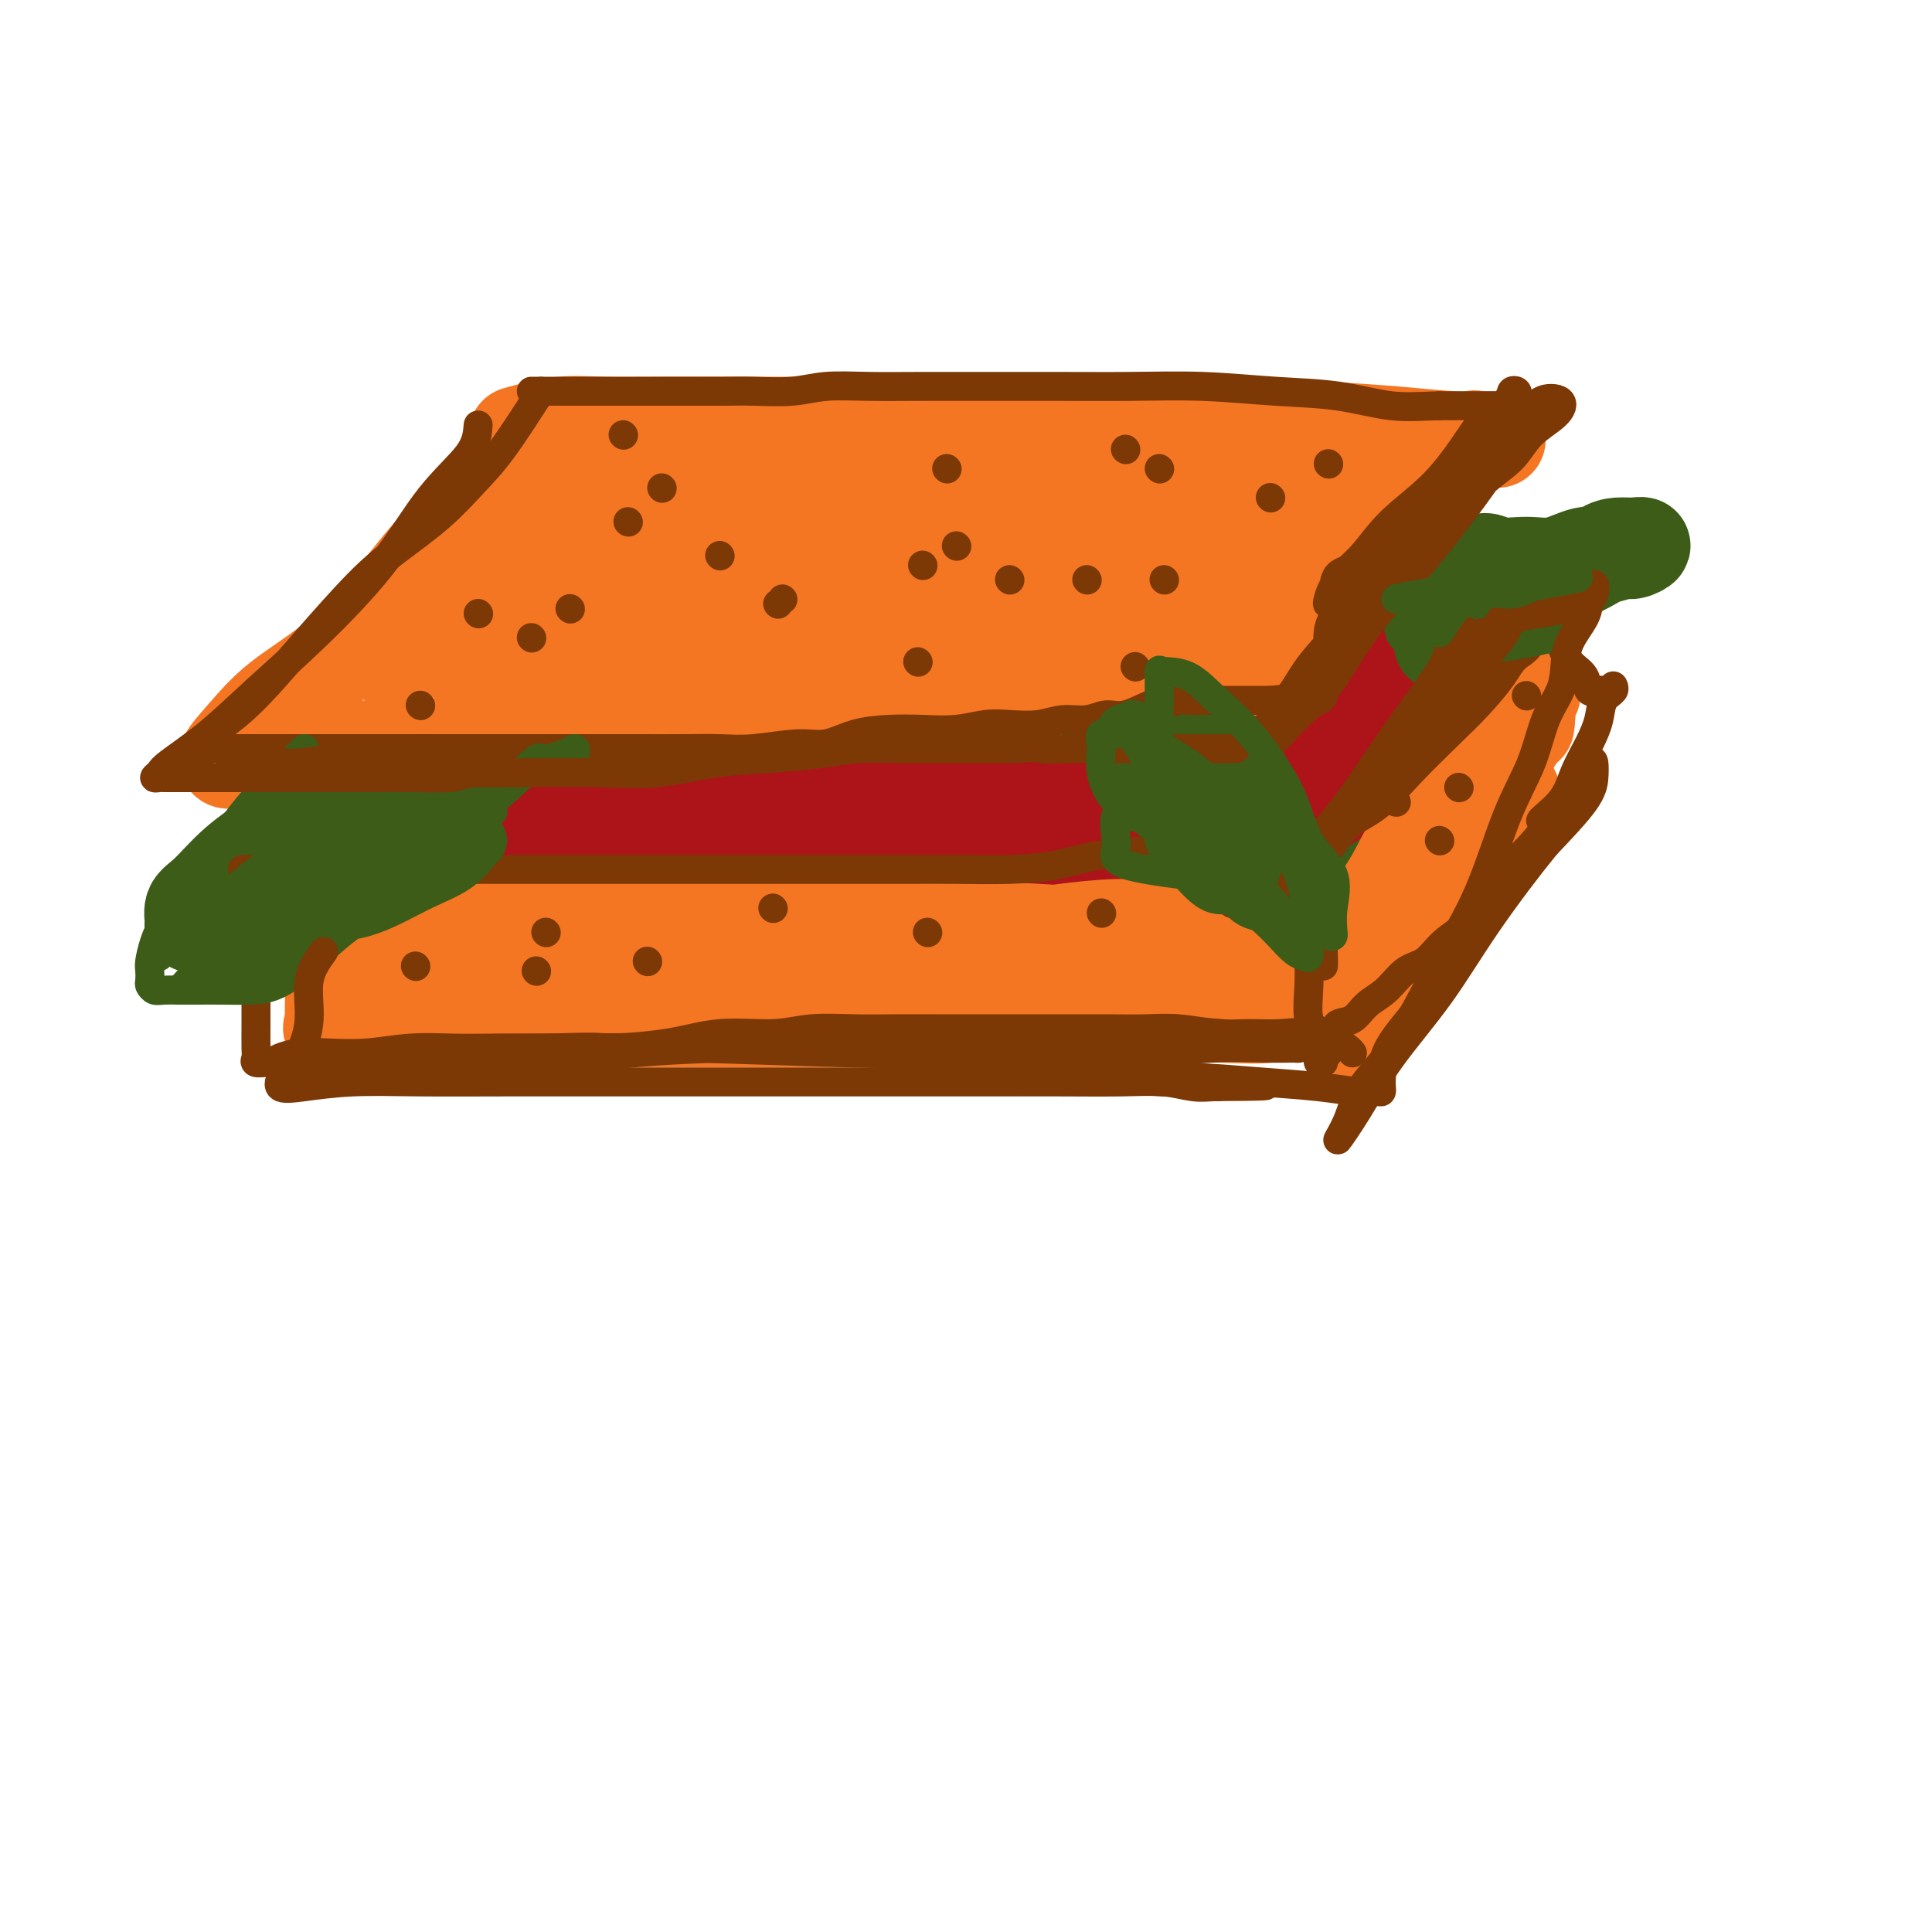 <svg viewBox='0 0 400 400' version='1.1' xmlns='http://www.w3.org/2000/svg' xmlns:xlink='http://www.w3.org/1999/xlink'><g fill='none' stroke='#F47623' stroke-width='20' stroke-linecap='round' stroke-linejoin='round'><path d='M107,101c-3.525,2.424 -7.049,4.849 -10,7c-2.951,2.151 -5.327,4.030 -8,7c-2.673,2.970 -5.643,7.031 -9,11c-3.357,3.969 -7.100,7.845 -11,11c-3.900,3.155 -7.955,5.589 -11,8c-3.045,2.411 -5.078,4.800 -7,7c-1.922,2.200 -3.734,4.211 -4,5c-0.266,0.789 1.013,0.355 2,0c0.987,-0.355 1.683,-0.631 3,-1c1.317,-0.369 3.254,-0.833 5,-1c1.746,-0.167 3.301,-0.039 6,0c2.699,0.039 6.541,-0.013 10,0c3.459,0.013 6.534,0.091 10,0c3.466,-0.091 7.322,-0.350 12,-1c4.678,-0.650 10.180,-1.691 15,-2c4.820,-0.309 8.960,0.113 14,0c5.040,-0.113 10.979,-0.762 16,-1c5.021,-0.238 9.124,-0.064 14,0c4.876,0.064 10.526,0.017 16,0c5.474,-0.017 10.772,-0.005 16,0c5.228,0.005 10.387,0.004 16,0c5.613,-0.004 11.680,-0.011 17,0c5.320,0.011 9.894,0.042 15,0c5.106,-0.042 10.745,-0.155 15,0c4.255,0.155 7.128,0.577 10,1'/><path d='M259,152c19.622,0.156 9.178,0.044 5,0c-4.178,-0.044 -2.089,-0.022 0,0'/><path d='M107,90c3.043,-0.845 6.086,-1.691 9,-2c2.914,-0.309 5.697,-0.083 9,0c3.303,0.083 7.124,0.022 12,0c4.876,-0.022 10.805,-0.006 16,0c5.195,0.006 9.655,0.002 15,0c5.345,-0.002 11.576,-0.001 18,0c6.424,0.001 13.041,0.003 19,0c5.959,-0.003 11.260,-0.012 17,0c5.740,0.012 11.919,0.046 18,0c6.081,-0.046 12.062,-0.170 18,0c5.938,0.170 11.831,0.634 17,1c5.169,0.366 9.614,0.634 14,1c4.386,0.366 8.713,0.831 12,1c3.287,0.169 5.533,0.044 7,0c1.467,-0.044 2.156,-0.005 2,0c-0.156,0.005 -1.158,-0.023 -2,0c-0.842,0.023 -1.523,0.096 -2,0c-0.477,-0.096 -0.750,-0.362 -1,0c-0.250,0.362 -0.478,1.353 -1,2c-0.522,0.647 -1.338,0.951 -3,3c-1.662,2.049 -4.169,5.842 -7,10c-2.831,4.158 -5.986,8.682 -9,13c-3.014,4.318 -5.888,8.432 -9,12c-3.112,3.568 -6.460,6.591 -9,9c-2.540,2.409 -4.270,4.205 -6,6'/><path d='M261,146c-7.893,8.905 -4.125,3.667 -3,2c1.125,-1.667 -0.393,0.238 -1,1c-0.607,0.762 -0.304,0.381 0,0'/><path d='M144,100c-4.485,1.914 -8.970,3.828 -13,7c-4.030,3.172 -7.606,7.603 -11,12c-3.394,4.397 -6.605,8.760 -10,12c-3.395,3.240 -6.973,5.358 -9,7c-2.027,1.642 -2.502,2.809 -2,2c0.502,-0.809 1.981,-3.595 5,-6c3.019,-2.405 7.577,-4.431 12,-7c4.423,-2.569 8.711,-5.681 13,-9c4.289,-3.319 8.579,-6.845 12,-9c3.421,-2.155 5.972,-2.940 8,-4c2.028,-1.060 3.531,-2.396 3,-3c-0.531,-0.604 -3.097,-0.476 -6,0c-2.903,0.476 -6.143,1.300 -10,3c-3.857,1.700 -8.329,4.275 -14,7c-5.671,2.725 -12.540,5.601 -18,9c-5.460,3.399 -9.512,7.322 -13,10c-3.488,2.678 -6.410,4.110 -8,5c-1.590,0.890 -1.846,1.237 -1,1c0.846,-0.237 2.793,-1.060 5,-3c2.207,-1.940 4.674,-4.998 8,-8c3.326,-3.002 7.510,-5.949 12,-9c4.490,-3.051 9.286,-6.206 13,-8c3.714,-1.794 6.347,-2.227 8,-3c1.653,-0.773 2.327,-1.887 3,-3'/><path d='M131,103c7.214,-5.210 1.248,-1.737 -2,0c-3.248,1.737 -3.779,1.736 -5,2c-1.221,0.264 -3.132,0.792 -5,2c-1.868,1.208 -3.693,3.094 -5,4c-1.307,0.906 -2.096,0.831 -3,1c-0.904,0.169 -1.924,0.581 -1,1c0.924,0.419 3.790,0.844 7,0c3.210,-0.844 6.764,-2.958 11,-4c4.236,-1.042 9.154,-1.010 14,-2c4.846,-0.990 9.620,-3.000 14,-4c4.380,-1.000 8.366,-0.991 11,-1c2.634,-0.009 3.914,-0.036 5,0c1.086,0.036 1.976,0.134 1,0c-0.976,-0.134 -3.818,-0.502 -6,0c-2.182,0.502 -3.706,1.874 -7,3c-3.294,1.126 -8.360,2.006 -14,4c-5.640,1.994 -11.853,5.102 -17,8c-5.147,2.898 -9.227,5.587 -13,8c-3.773,2.413 -7.239,4.551 -9,6c-1.761,1.449 -1.819,2.210 -2,3c-0.181,0.790 -0.486,1.609 0,2c0.486,0.391 1.763,0.353 5,0c3.237,-0.353 8.434,-1.023 14,-3c5.566,-1.977 11.502,-5.262 18,-8c6.498,-2.738 13.557,-4.929 20,-7c6.443,-2.071 12.269,-4.020 18,-6c5.731,-1.980 11.365,-3.990 17,-6'/><path d='M197,106c12.853,-5.077 8.485,-4.271 8,-4c-0.485,0.271 2.912,0.006 2,0c-0.912,-0.006 -6.132,0.246 -10,0c-3.868,-0.246 -6.384,-0.990 -11,0c-4.616,0.990 -11.334,3.715 -19,7c-7.666,3.285 -16.281,7.129 -23,10c-6.719,2.871 -11.541,4.769 -16,7c-4.459,2.231 -8.554,4.793 -10,6c-1.446,1.207 -0.242,1.057 0,1c0.242,-0.057 -0.477,-0.023 1,0c1.477,0.023 5.150,0.033 10,0c4.850,-0.033 10.876,-0.110 18,-2c7.124,-1.890 15.344,-5.592 24,-8c8.656,-2.408 17.748,-3.521 26,-5c8.252,-1.479 15.666,-3.325 23,-5c7.334,-1.675 14.589,-3.179 19,-4c4.411,-0.821 5.980,-0.960 7,-1c1.020,-0.040 1.492,0.017 1,0c-0.492,-0.017 -1.949,-0.108 -4,0c-2.051,0.108 -4.696,0.416 -9,0c-4.304,-0.416 -10.268,-1.555 -19,0c-8.732,1.555 -20.232,5.804 -30,9c-9.768,3.196 -17.804,5.339 -25,7c-7.196,1.661 -13.552,2.841 -18,4c-4.448,1.159 -6.989,2.297 -8,3c-1.011,0.703 -0.492,0.970 0,1c0.492,0.030 0.957,-0.178 4,0c3.043,0.178 8.666,0.740 16,0c7.334,-0.740 16.381,-2.783 26,-5c9.619,-2.217 19.809,-4.609 30,-7'/><path d='M210,120c14.047,-2.900 21.166,-4.150 29,-5c7.834,-0.850 16.385,-1.300 23,-2c6.615,-0.700 11.294,-1.651 14,-2c2.706,-0.349 3.439,-0.094 3,0c-0.439,0.094 -2.052,0.029 -4,0c-1.948,-0.029 -4.232,-0.023 -8,0c-3.768,0.023 -9.019,0.061 -14,0c-4.981,-0.061 -9.692,-0.223 -16,0c-6.308,0.223 -14.214,0.829 -21,3c-6.786,2.171 -12.453,5.906 -17,9c-4.547,3.094 -7.974,5.548 -10,8c-2.026,2.452 -2.650,4.902 -3,6c-0.350,1.098 -0.427,0.845 0,1c0.427,0.155 1.359,0.718 4,1c2.641,0.282 6.990,0.281 12,0c5.010,-0.281 10.679,-0.843 17,-3c6.321,-2.157 13.292,-5.910 20,-9c6.708,-3.090 13.152,-5.518 19,-8c5.848,-2.482 11.100,-5.020 15,-7c3.900,-1.980 6.448,-3.403 8,-5c1.552,-1.597 2.108,-3.367 2,-4c-0.108,-0.633 -0.879,-0.128 -3,0c-2.121,0.128 -5.592,-0.120 -9,0c-3.408,0.120 -6.753,0.607 -12,2c-5.247,1.393 -12.395,3.691 -19,7c-6.605,3.309 -12.667,7.629 -17,11c-4.333,3.371 -6.936,5.792 -9,8c-2.064,2.208 -3.590,4.202 -3,5c0.590,0.798 3.295,0.399 6,0'/><path d='M217,136c3.000,-0.348 7.502,-1.218 12,-3c4.498,-1.782 8.994,-4.477 14,-7c5.006,-2.523 10.523,-4.876 15,-7c4.477,-2.124 7.916,-4.019 11,-6c3.084,-1.981 5.814,-4.047 7,-5c1.186,-0.953 0.827,-0.791 1,-1c0.173,-0.209 0.878,-0.788 0,-1c-0.878,-0.212 -3.340,-0.057 -6,0c-2.660,0.057 -5.518,0.015 -9,0c-3.482,-0.015 -7.589,-0.004 -13,0c-5.411,0.004 -12.128,0.000 -20,0c-7.872,-0.000 -16.899,0.003 -25,1c-8.101,0.997 -15.276,2.989 -22,4c-6.724,1.011 -12.998,1.041 -17,2c-4.002,0.959 -5.731,2.847 -7,4c-1.269,1.153 -2.077,1.572 -2,2c0.077,0.428 1.038,0.864 2,1c0.962,0.136 1.924,-0.030 4,0c2.076,0.030 5.267,0.256 9,1c3.733,0.744 8.007,2.007 13,3c4.993,0.993 10.705,1.717 17,3c6.295,1.283 13.175,3.126 20,4c6.825,0.874 13.597,0.780 20,1c6.403,0.220 12.439,0.752 17,1c4.561,0.248 7.649,0.210 9,0c1.351,-0.210 0.966,-0.592 1,-1c0.034,-0.408 0.487,-0.841 0,-1c-0.487,-0.159 -1.914,-0.043 -3,0c-1.086,0.043 -1.831,0.011 -4,0c-2.169,-0.011 -5.763,-0.003 -10,0c-4.237,0.003 -9.119,0.002 -14,0'/><path d='M237,131c-9.216,-0.289 -17.257,-0.012 -26,0c-8.743,0.012 -18.187,-0.242 -27,0c-8.813,0.242 -16.995,0.979 -24,2c-7.005,1.021 -12.832,2.326 -16,3c-3.168,0.674 -3.677,0.716 -4,1c-0.323,0.284 -0.461,0.811 0,1c0.461,0.189 1.520,0.040 4,0c2.480,-0.040 6.381,0.028 10,0c3.619,-0.028 6.956,-0.151 12,-1c5.044,-0.849 11.795,-2.424 18,-3c6.205,-0.576 11.863,-0.154 18,0c6.137,0.154 12.751,0.041 19,0c6.249,-0.041 12.133,-0.011 18,0c5.867,0.011 11.719,0.003 16,0c4.281,-0.003 6.992,-0.001 9,0c2.008,0.001 3.311,0.000 3,0c-0.311,-0.000 -2.238,-0.000 -4,0c-1.762,0.000 -3.361,0.000 -4,0c-0.639,-0.000 -0.320,-0.000 0,0'/></g>
<g fill='none' stroke='#3D5C18' stroke-width='20' stroke-linecap='round' stroke-linejoin='round'><path d='M97,167c-4.400,0.000 -8.800,0.000 -12,0c-3.200,0.000 -5.200,0.000 -6,0c-0.800,0.000 -0.400,0.000 0,0'/><path d='M226,160c4.854,-1.262 9.709,-2.523 13,-3c3.291,-0.477 5.020,-0.169 8,0c2.980,0.169 7.211,0.200 11,1c3.789,0.800 7.135,2.369 11,4c3.865,1.631 8.247,3.323 10,4c1.753,0.677 0.876,0.338 0,0'/><path d='M83,169c-3.510,-0.308 -7.019,-0.616 -10,-1c-2.981,-0.384 -5.433,-0.844 -8,0c-2.567,0.844 -5.247,2.994 -8,5c-2.753,2.006 -5.577,3.870 -8,6c-2.423,2.130 -4.444,4.527 -6,6c-1.556,1.473 -2.647,2.021 -3,3c-0.353,0.979 0.031,2.390 0,3c-0.031,0.610 -0.477,0.418 1,0c1.477,-0.418 4.877,-1.063 8,-2c3.123,-0.937 5.969,-2.168 10,-4c4.031,-1.832 9.247,-4.267 14,-6c4.753,-1.733 9.044,-2.766 13,-4c3.956,-1.234 7.578,-2.670 11,-4c3.422,-1.330 6.644,-2.553 9,-3c2.356,-0.447 3.847,-0.116 5,0c1.153,0.116 1.968,0.018 1,0c-0.968,-0.018 -3.718,0.043 -6,0c-2.282,-0.043 -4.097,-0.190 -7,0c-2.903,0.190 -6.894,0.717 -11,1c-4.106,0.283 -8.327,0.323 -12,1c-3.673,0.677 -6.796,1.990 -9,3c-2.204,1.010 -3.487,1.717 -4,2c-0.513,0.283 -0.257,0.141 0,0'/><path d='M217,163c4.224,3.466 8.447,6.933 11,8c2.553,1.067 3.434,-0.264 5,0c1.566,0.264 3.817,2.123 6,3c2.183,0.877 4.299,0.771 7,1c2.701,0.229 5.988,0.794 9,1c3.012,0.206 5.750,0.052 8,0c2.250,-0.052 4.013,-0.003 6,0c1.987,0.003 4.197,-0.039 6,0c1.803,0.039 3.200,0.158 4,0c0.800,-0.158 1.005,-0.592 1,-1c-0.005,-0.408 -0.219,-0.788 0,-1c0.219,-0.212 0.871,-0.256 0,-1c-0.871,-0.744 -3.267,-2.188 -6,-3c-2.733,-0.812 -5.804,-0.992 -9,-2c-3.196,-1.008 -6.516,-2.844 -10,-4c-3.484,-1.156 -7.132,-1.631 -10,-2c-2.868,-0.369 -4.955,-0.631 -6,-1c-1.045,-0.369 -1.048,-0.843 -1,-1c0.048,-0.157 0.148,0.005 2,0c1.852,-0.005 5.455,-0.177 9,0c3.545,0.177 7.031,0.701 12,3c4.969,2.299 11.420,6.371 14,8c2.580,1.629 1.290,0.814 0,0'/></g>
<g fill='none' stroke='#AD1419' stroke-width='20' stroke-linecap='round' stroke-linejoin='round'><path d='M138,164c0.617,-0.392 1.235,-0.785 3,-1c1.765,-0.215 4.678,-0.253 9,0c4.322,0.253 10.052,0.797 15,1c4.948,0.203 9.115,0.065 14,0c4.885,-0.065 10.489,-0.056 15,0c4.511,0.056 7.929,0.159 11,0c3.071,-0.159 5.795,-0.579 8,-1c2.205,-0.421 3.889,-0.844 4,-1c0.111,-0.156 -1.353,-0.045 -3,0c-1.647,0.045 -3.478,0.024 -6,0c-2.522,-0.024 -5.734,-0.053 -10,0c-4.266,0.053 -9.584,0.186 -15,1c-5.416,0.814 -10.929,2.309 -17,3c-6.071,0.691 -12.698,0.576 -18,1c-5.302,0.424 -9.277,1.385 -14,2c-4.723,0.615 -10.194,0.883 -14,1c-3.806,0.117 -5.946,0.084 -8,0c-2.054,-0.084 -4.022,-0.219 -5,0c-0.978,0.219 -0.967,0.791 -1,1c-0.033,0.209 -0.112,0.056 1,0c1.112,-0.056 3.415,-0.015 6,0c2.585,0.015 5.453,0.004 9,0c3.547,-0.004 7.774,-0.002 12,0'/><path d='M134,171c6.389,0.155 8.861,0.041 13,0c4.139,-0.041 9.947,-0.011 15,0c5.053,0.011 9.353,0.003 14,0c4.647,-0.003 9.640,-0.001 14,0c4.360,0.001 8.086,0.000 12,0c3.914,-0.000 8.017,-0.000 11,0c2.983,0.000 4.848,-0.000 6,0c1.152,0.000 1.591,0.001 1,0c-0.591,-0.001 -2.214,-0.002 -4,0c-1.786,0.002 -3.737,0.008 -6,0c-2.263,-0.008 -4.837,-0.028 -9,0c-4.163,0.028 -9.913,0.106 -16,0c-6.087,-0.106 -12.509,-0.396 -19,0c-6.491,0.396 -13.050,1.476 -19,2c-5.950,0.524 -11.290,0.490 -16,1c-4.710,0.510 -8.789,1.562 -11,2c-2.211,0.438 -2.554,0.262 -3,1c-0.446,0.738 -0.996,2.390 0,3c0.996,0.610 3.539,0.177 6,0c2.461,-0.177 4.840,-0.100 9,0c4.160,0.100 10.100,0.223 16,0c5.900,-0.223 11.761,-0.792 18,-1c6.239,-0.208 12.857,-0.056 19,0c6.143,0.056 11.812,0.015 17,0c5.188,-0.015 9.897,-0.004 14,0c4.103,0.004 7.601,0.001 10,0c2.399,-0.001 3.700,-0.001 5,0'/><path d='M231,179c17.821,-0.157 5.374,-0.050 1,0c-4.374,0.050 -0.675,0.043 -1,0c-0.325,-0.043 -4.673,-0.120 -9,0c-4.327,0.120 -8.632,0.439 -13,0c-4.368,-0.439 -8.799,-1.634 -15,-2c-6.201,-0.366 -14.172,0.098 -22,0c-7.828,-0.098 -15.512,-0.756 -23,-1c-7.488,-0.244 -14.779,-0.072 -21,0c-6.221,0.072 -11.370,0.043 -16,0c-4.630,-0.043 -8.740,-0.101 -11,0c-2.260,0.101 -2.671,0.361 -3,1c-0.329,0.639 -0.577,1.658 0,2c0.577,0.342 1.978,0.007 4,0c2.022,-0.007 4.664,0.313 8,0c3.336,-0.313 7.364,-1.261 12,-2c4.636,-0.739 9.880,-1.270 16,-2c6.120,-0.730 13.118,-1.660 20,-2c6.882,-0.340 13.649,-0.091 20,0c6.351,0.091 12.287,0.025 20,0c7.713,-0.025 17.204,-0.007 21,0c3.796,0.007 1.898,0.004 0,0'/></g>
<g fill='none' stroke='#F47623' stroke-width='20' stroke-linecap='round' stroke-linejoin='round'><path d='M69,188c0.001,2.392 0.001,4.783 0,7c-0.001,2.217 -0.004,4.259 0,6c0.004,1.741 0.015,3.179 0,5c-0.015,1.821 -0.058,4.023 0,5c0.058,0.977 0.216,0.730 0,1c-0.216,0.270 -0.805,1.059 0,1c0.805,-0.059 3.003,-0.964 5,-2c1.997,-1.036 3.794,-2.203 6,-3c2.206,-0.797 4.823,-1.223 8,-2c3.177,-0.777 6.915,-1.905 10,-3c3.085,-1.095 5.518,-2.157 9,-3c3.482,-0.843 8.013,-1.466 12,-2c3.987,-0.534 7.430,-0.980 11,-1c3.570,-0.020 7.267,0.387 11,0c3.733,-0.387 7.503,-1.568 11,-2c3.497,-0.432 6.721,-0.116 10,0c3.279,0.116 6.614,0.031 10,0c3.386,-0.031 6.825,-0.009 10,0c3.175,0.009 6.088,0.004 9,0'/><path d='M191,195c12.902,-0.702 9.156,-0.958 10,-1c0.844,-0.042 6.278,0.128 10,0c3.722,-0.128 5.731,-0.556 9,-1c3.269,-0.444 7.798,-0.903 11,-1c3.202,-0.097 5.077,0.169 8,0c2.923,-0.169 6.894,-0.774 10,-1c3.106,-0.226 5.346,-0.072 8,0c2.654,0.072 5.721,0.061 8,0c2.279,-0.061 3.771,-0.174 5,0c1.229,0.174 2.195,0.635 3,1c0.805,0.365 1.448,0.633 1,1c-0.448,0.367 -1.986,0.831 -3,1c-1.014,0.169 -1.504,0.042 -3,0c-1.496,-0.042 -3.999,-0.001 -7,0c-3.001,0.001 -6.499,-0.040 -11,0c-4.501,0.040 -10.004,0.161 -16,0c-5.996,-0.161 -12.486,-0.603 -19,-1c-6.514,-0.397 -13.051,-0.747 -20,-1c-6.949,-0.253 -14.311,-0.407 -22,-1c-7.689,-0.593 -15.705,-1.623 -23,-2c-7.295,-0.377 -13.868,-0.101 -21,0c-7.132,0.101 -14.822,0.025 -21,0c-6.178,-0.025 -10.843,0.000 -15,0c-4.157,-0.000 -7.808,-0.025 -10,0c-2.192,0.025 -2.927,0.101 -4,0c-1.073,-0.101 -2.483,-0.377 -3,0c-0.517,0.377 -0.139,1.409 0,2c0.139,0.591 0.040,0.740 0,1c-0.040,0.260 -0.020,0.630 0,1'/><path d='M76,193c0.830,0.564 2.903,-0.025 4,0c1.097,0.025 1.216,0.665 3,1c1.784,0.335 5.232,0.367 9,1c3.768,0.633 7.857,1.868 13,3c5.143,1.132 11.339,2.160 18,3c6.661,0.840 13.787,1.493 21,2c7.213,0.507 14.513,0.868 22,1c7.487,0.132 15.160,0.035 22,0c6.840,-0.035 12.848,-0.009 19,0c6.152,0.009 12.447,0.003 18,0c5.553,-0.003 10.365,-0.001 15,0c4.635,0.001 9.092,0.000 13,0c3.908,-0.000 7.266,-0.000 10,0c2.734,0.000 4.844,-0.000 7,0c2.156,0.000 4.359,0.000 4,0c-0.359,-0.000 -3.279,-0.002 -6,0c-2.721,0.002 -5.244,0.007 -10,0c-4.756,-0.007 -11.744,-0.026 -20,0c-8.256,0.026 -17.781,0.096 -27,0c-9.219,-0.096 -18.131,-0.358 -27,-1c-8.869,-0.642 -17.693,-1.665 -26,-2c-8.307,-0.335 -16.096,0.018 -24,0c-7.904,-0.018 -15.922,-0.408 -22,0c-6.078,0.408 -10.217,1.615 -14,3c-3.783,1.385 -7.211,2.950 -9,4c-1.789,1.050 -1.940,1.586 -2,2c-0.060,0.414 -0.030,0.707 0,1'/><path d='M87,211c-3.868,1.547 -1.037,0.415 1,0c2.037,-0.415 3.280,-0.111 5,0c1.720,0.111 3.916,0.030 7,0c3.084,-0.030 7.057,-0.008 12,0c4.943,0.008 10.855,0.003 17,0c6.145,-0.003 12.524,-0.005 19,0c6.476,0.005 13.049,0.015 20,0c6.951,-0.015 14.280,-0.057 21,0c6.720,0.057 12.831,0.213 19,0c6.169,-0.213 12.397,-0.796 18,-1c5.603,-0.204 10.583,-0.029 15,0c4.417,0.029 8.272,-0.086 12,0c3.728,0.086 7.328,0.374 10,0c2.672,-0.374 4.415,-1.410 6,-2c1.585,-0.590 3.013,-0.733 4,-1c0.987,-0.267 1.533,-0.659 2,-1c0.467,-0.341 0.857,-0.630 1,-1c0.143,-0.370 0.041,-0.820 0,-1c-0.041,-0.180 -0.020,-0.090 0,0'/></g>
<g fill='none' stroke='#AD1419' stroke-width='20' stroke-linecap='round' stroke-linejoin='round'><path d='M289,128c-0.414,3.294 -0.828,6.587 -2,9c-1.172,2.413 -3.102,3.944 -5,6c-1.898,2.056 -3.765,4.636 -5,6c-1.235,1.364 -1.839,1.510 -2,2c-0.161,0.490 0.122,1.323 0,1c-0.122,-0.323 -0.649,-1.801 0,-3c0.649,-1.199 2.473,-2.120 4,-3c1.527,-0.880 2.756,-1.720 4,-3c1.244,-1.280 2.502,-3.000 4,-4c1.498,-1.000 3.236,-1.280 4,-2c0.764,-0.720 0.554,-1.881 2,-4c1.446,-2.119 4.547,-5.195 6,-7c1.453,-1.805 1.259,-2.339 2,-3c0.741,-0.661 2.417,-1.450 3,-2c0.583,-0.550 0.072,-0.861 0,-1c-0.072,-0.139 0.296,-0.106 0,1c-0.296,1.106 -1.255,3.286 -2,5c-0.745,1.714 -1.278,2.961 -3,5c-1.722,2.039 -4.635,4.868 -7,8c-2.365,3.132 -4.183,6.566 -6,10'/><path d='M286,149c-3.916,5.842 -4.705,6.446 -6,8c-1.295,1.554 -3.097,4.058 -4,6c-0.903,1.942 -0.906,3.322 -1,3c-0.094,-0.322 -0.278,-2.347 0,-4c0.278,-1.653 1.019,-2.935 2,-5c0.981,-2.065 2.201,-4.915 4,-7c1.799,-2.085 4.177,-3.407 6,-5c1.823,-1.593 3.091,-3.456 5,-5c1.909,-1.544 4.459,-2.767 6,-4c1.541,-1.233 2.073,-2.475 3,-4c0.927,-1.525 2.250,-3.334 3,-4c0.750,-0.666 0.929,-0.190 1,0c0.071,0.190 0.036,0.095 0,0'/></g>
<g fill='none' stroke='#F47623' stroke-width='20' stroke-linecap='round' stroke-linejoin='round'><path d='M313,164c-2.452,0.671 -4.903,1.342 -8,4c-3.097,2.658 -6.839,7.302 -10,11c-3.161,3.698 -5.740,6.449 -8,9c-2.260,2.551 -4.199,4.902 -6,7c-1.801,2.098 -3.462,3.945 -4,5c-0.538,1.055 0.048,1.320 0,1c-0.048,-0.320 -0.731,-1.225 0,-3c0.731,-1.775 2.874,-4.419 5,-7c2.126,-2.581 4.234,-5.098 6,-8c1.766,-2.902 3.192,-6.188 5,-9c1.808,-2.812 4.000,-5.149 6,-8c2.000,-2.851 3.808,-6.215 5,-9c1.192,-2.785 1.770,-4.990 3,-7c1.230,-2.010 3.114,-3.824 4,-5c0.886,-1.176 0.774,-1.712 1,-2c0.226,-0.288 0.789,-0.326 1,0c0.211,0.326 0.070,1.015 0,2c-0.070,0.985 -0.070,2.264 -1,4c-0.930,1.736 -2.789,3.929 -4,7c-1.211,3.071 -1.775,7.020 -3,11c-1.225,3.980 -3.113,7.990 -5,12'/><path d='M300,179c-3.249,7.239 -4.872,7.337 -6,9c-1.128,1.663 -1.763,4.891 -3,7c-1.237,2.109 -3.077,3.099 -4,4c-0.923,0.901 -0.929,1.713 -1,1c-0.071,-0.713 -0.207,-2.951 0,-5c0.207,-2.049 0.757,-3.909 2,-6c1.243,-2.091 3.180,-4.412 5,-7c1.820,-2.588 3.524,-5.443 5,-8c1.476,-2.557 2.725,-4.817 4,-7c1.275,-2.183 2.576,-4.291 4,-7c1.424,-2.709 2.971,-6.021 4,-8c1.029,-1.979 1.541,-2.625 2,-4c0.459,-1.375 0.866,-3.477 1,-4c0.134,-0.523 -0.005,0.534 0,1c0.005,0.466 0.153,0.341 0,1c-0.153,0.659 -0.607,2.101 -1,3c-0.393,0.899 -0.724,1.255 -1,2c-0.276,0.745 -0.495,1.878 -1,4c-0.505,2.122 -1.295,5.234 -3,9c-1.705,3.766 -4.324,8.186 -7,13c-2.676,4.814 -5.408,10.022 -8,14c-2.592,3.978 -5.045,6.726 -7,9c-1.955,2.274 -3.411,4.074 -5,6c-1.589,1.926 -3.311,3.979 -4,4c-0.689,0.021 -0.344,-1.989 0,-4'/><path d='M276,206c0.106,-0.842 0.371,-0.947 1,-2c0.629,-1.053 1.620,-3.054 3,-5c1.380,-1.946 3.148,-3.837 5,-6c1.852,-2.163 3.788,-4.598 6,-8c2.212,-3.402 4.699,-7.769 7,-11c2.301,-3.231 4.414,-5.325 6,-8c1.586,-2.675 2.645,-5.932 4,-9c1.355,-3.068 3.006,-5.949 4,-8c0.994,-2.051 1.330,-3.274 2,-4c0.670,-0.726 1.673,-0.955 2,-1c0.327,-0.045 -0.020,0.094 0,1c0.020,0.906 0.409,2.580 0,4c-0.409,1.420 -1.616,2.585 -3,5c-1.384,2.415 -2.944,6.079 -5,10c-2.056,3.921 -4.607,8.098 -7,13c-2.393,4.902 -4.626,10.530 -7,15c-2.374,4.470 -4.887,7.782 -7,11c-2.113,3.218 -3.827,6.341 -5,8c-1.173,1.659 -1.806,1.853 -2,2c-0.194,0.147 0.052,0.246 0,-1c-0.052,-1.246 -0.403,-3.838 0,-6c0.403,-2.162 1.558,-3.894 3,-6c1.442,-2.106 3.170,-4.586 5,-7c1.830,-2.414 3.761,-4.763 6,-8c2.239,-3.237 4.786,-7.363 7,-11c2.214,-3.637 4.096,-6.787 6,-10c1.904,-3.213 3.830,-6.489 5,-9c1.170,-2.511 1.585,-4.255 2,-6'/><path d='M314,149c5.249,-8.659 2.871,-4.805 2,-3c-0.871,1.805 -0.234,1.563 0,2c0.234,0.437 0.067,1.553 0,2c-0.067,0.447 -0.033,0.223 0,0'/></g>
<g fill='none' stroke='#3D5C18' stroke-width='20' stroke-linecap='round' stroke-linejoin='round'><path d='M301,127c1.805,-4.231 3.610,-8.462 5,-10c1.390,-1.538 2.366,-0.383 4,0c1.634,0.383 3.926,-0.007 6,0c2.074,0.007 3.930,0.409 6,0c2.070,-0.409 4.353,-1.630 6,-2c1.647,-0.370 2.657,0.111 4,0c1.343,-0.111 3.020,-0.815 4,-1c0.980,-0.185 1.263,0.148 2,0c0.737,-0.148 1.930,-0.778 2,-1c0.070,-0.222 -0.981,-0.038 -2,0c-1.019,0.038 -2.007,-0.070 -3,0c-0.993,0.070 -1.993,0.319 -3,1c-1.007,0.681 -2.022,1.794 -4,3c-1.978,1.206 -4.920,2.506 -8,4c-3.080,1.494 -6.300,3.184 -9,5c-2.700,1.816 -4.881,3.758 -7,5c-2.119,1.242 -4.177,1.783 -5,2c-0.823,0.217 -0.412,0.108 0,0'/></g>
<g fill='none' stroke='#7C3805' stroke-width='6' stroke-linecap='round' stroke-linejoin='round'><path d='M137,101c0.000,0.000 0.100,0.100 0.1,0.1'/><path d='M196,97c0.000,0.000 0.100,0.100 0.1,0.1'/><path d='M110,132c0.000,0.000 0.100,0.100 0.1,0.1'/><path d='M161,125c0.000,0.000 0.100,0.100 0.1,0.1'/><path d='M191,117c0.000,0.000 0.100,0.100 0.1,0.1'/><path d='M149,115c0.000,0.000 0.100,0.100 0.1,0.1'/><path d='M198,113c0.000,0.000 0.100,0.100 0.1,0.1'/><path d='M225,120c0.000,0.000 0.100,0.100 0.1,0.1'/><path d='M263,103c0.000,0.000 0.100,0.100 0.1,0.1'/><path d='M275,96c0.000,0.000 0.100,0.100 0.1,0.1'/><path d='M209,120c0.000,0.000 0.100,0.100 0.1,0.1'/><path d='M240,97c0.000,0.000 0.100,0.100 0.1,0.1'/><path d='M233,93c0.000,0.000 0.100,0.100 0.1,0.1'/><path d='M118,126c0.000,0.000 0.100,0.100 0.1,0.1'/><path d='M270,177c1.691,3.683 3.381,7.365 4,10c0.619,2.635 0.166,4.222 0,6c-0.166,1.778 -0.045,3.748 0,5c0.045,1.252 0.013,1.786 0,2c-0.013,0.214 -0.006,0.107 0,0'/><path d='M270,185c0.427,0.409 0.854,0.817 1,3c0.146,2.183 0.011,6.140 0,9c-0.011,2.860 0.102,4.622 0,7c-0.102,2.378 -0.421,5.373 0,7c0.421,1.627 1.581,1.887 2,3c0.419,1.113 0.097,3.080 0,4c-0.097,0.920 0.031,0.794 0,1c-0.031,0.206 -0.219,0.743 0,1c0.219,0.257 0.847,0.235 1,0c0.153,-0.235 -0.168,-0.683 0,-1c0.168,-0.317 0.825,-0.503 1,-1c0.175,-0.497 -0.131,-1.305 0,-2c0.131,-0.695 0.698,-1.276 1,-2c0.302,-0.724 0.338,-1.591 1,-2c0.662,-0.409 1.951,-0.359 3,-1c1.049,-0.641 1.857,-1.974 3,-3c1.143,-1.026 2.620,-1.746 4,-3c1.380,-1.254 2.661,-3.041 4,-4c1.339,-0.959 2.734,-1.091 4,-2c1.266,-0.909 2.403,-2.594 4,-4c1.597,-1.406 3.655,-2.531 5,-4c1.345,-1.469 1.978,-3.280 3,-5c1.022,-1.720 2.435,-3.349 4,-5c1.565,-1.651 3.283,-3.326 5,-5'/><path d='M316,176c7.127,-7.690 3.444,-5.914 3,-6c-0.444,-0.086 2.352,-2.033 4,-4c1.648,-1.967 2.148,-3.955 3,-6c0.852,-2.045 2.056,-4.146 3,-6c0.944,-1.854 1.628,-3.460 2,-5c0.372,-1.540 0.432,-3.015 1,-4c0.568,-0.985 1.643,-1.480 2,-2c0.357,-0.520 -0.002,-1.065 0,-1c0.002,0.065 0.367,0.740 0,1c-0.367,0.260 -1.467,0.104 -2,0c-0.533,-0.104 -0.500,-0.157 -1,0c-0.500,0.157 -1.533,0.525 -2,0c-0.467,-0.525 -0.366,-1.942 -1,-3c-0.634,-1.058 -2.001,-1.758 -3,-3c-0.999,-1.242 -1.630,-3.026 -2,-4c-0.370,-0.974 -0.480,-1.137 -1,-2c-0.520,-0.863 -1.449,-2.427 -2,-3c-0.551,-0.573 -0.725,-0.154 -1,0c-0.275,0.154 -0.650,0.044 -1,0c-0.350,-0.044 -0.675,-0.022 -1,0'/><path d='M317,128c-2.480,-1.613 -0.179,1.853 0,4c0.179,2.147 -1.762,2.974 -3,4c-1.238,1.026 -1.771,2.253 -3,4c-1.229,1.747 -3.154,4.016 -5,6c-1.846,1.984 -3.614,3.684 -6,6c-2.386,2.316 -5.389,5.247 -8,8c-2.611,2.753 -4.829,5.326 -7,7c-2.171,1.674 -4.293,2.449 -6,4c-1.707,1.551 -2.998,3.879 -4,5c-1.002,1.121 -1.715,1.035 -2,1c-0.285,-0.035 -0.143,-0.017 0,0'/><path d='M271,176c-3.524,-0.430 -7.048,-0.859 -10,-1c-2.952,-0.141 -5.331,0.007 -8,0c-2.669,-0.007 -5.626,-0.170 -8,0c-2.374,0.170 -4.165,0.672 -7,1c-2.835,0.328 -6.714,0.480 -10,1c-3.286,0.520 -5.977,1.407 -9,2c-3.023,0.593 -6.376,0.891 -10,1c-3.624,0.109 -7.520,0.029 -11,0c-3.480,-0.029 -6.545,-0.008 -10,0c-3.455,0.008 -7.299,0.002 -11,0c-3.701,-0.002 -7.260,-0.001 -11,0c-3.740,0.001 -7.662,0.000 -11,0c-3.338,-0.000 -6.094,-0.000 -9,0c-2.906,0.000 -5.963,0.000 -9,0c-3.037,-0.000 -6.054,-0.000 -9,0c-2.946,0.000 -5.822,0.000 -8,0c-2.178,-0.000 -3.659,-0.000 -6,0c-2.341,0.000 -5.541,0.000 -8,0c-2.459,-0.000 -4.175,-0.000 -6,0c-1.825,0.000 -3.757,0.000 -6,0c-2.243,-0.000 -4.797,-0.000 -7,0c-2.203,0.000 -4.054,0.000 -6,0c-1.946,-0.000 -3.985,-0.000 -6,0c-2.015,0.000 -4.004,0.000 -6,0c-1.996,-0.000 -3.998,-0.000 -6,0'/><path d='M63,180c-23.319,-0.000 -8.616,-0.001 -4,0c4.616,0.001 -0.855,0.004 -3,0c-2.145,-0.004 -0.963,-0.016 -1,0c-0.037,0.016 -1.292,0.060 -2,0c-0.708,-0.060 -0.869,-0.222 -1,0c-0.131,0.222 -0.231,0.830 0,2c0.231,1.170 0.794,2.903 1,4c0.206,1.097 0.055,1.558 0,3c-0.055,1.442 -0.015,3.864 0,6c0.015,2.136 0.004,3.987 0,6c-0.004,2.013 -0.003,4.189 0,6c0.003,1.811 0.008,3.255 0,5c-0.008,1.745 -0.028,3.789 0,5c0.028,1.211 0.103,1.590 0,2c-0.103,0.410 -0.385,0.852 0,1c0.385,0.148 1.436,0.001 2,0c0.564,-0.001 0.640,0.144 1,0c0.360,-0.144 1.005,-0.578 2,-1c0.995,-0.422 2.340,-0.831 4,-1c1.660,-0.169 3.635,-0.098 6,0c2.365,0.098 5.120,0.222 8,0c2.880,-0.222 5.885,-0.792 9,-1c3.115,-0.208 6.339,-0.056 9,0c2.661,0.056 4.760,0.016 8,0c3.240,-0.016 7.620,-0.008 12,0'/><path d='M114,217c11.564,-0.437 9.975,-0.030 12,0c2.025,0.030 7.663,-0.318 12,-1c4.337,-0.682 7.373,-1.699 11,-2c3.627,-0.301 7.844,0.116 11,0c3.156,-0.116 5.251,-0.763 8,-1c2.749,-0.237 6.152,-0.063 9,0c2.848,0.063 5.141,0.017 8,0c2.859,-0.017 6.285,-0.005 9,0c2.715,0.005 4.719,0.001 7,0c2.281,-0.001 4.839,-0.000 7,0c2.161,0.000 3.926,-0.001 6,0c2.074,0.001 4.459,0.004 7,0c2.541,-0.004 5.240,-0.015 8,0c2.760,0.015 5.581,0.057 8,0c2.419,-0.057 4.434,-0.214 7,0c2.566,0.214 5.682,0.797 8,1c2.318,0.203 3.839,0.025 6,0c2.161,-0.025 4.964,0.101 7,0c2.036,-0.101 3.306,-0.430 5,0c1.694,0.430 3.813,1.618 5,2c1.187,0.382 1.442,-0.042 2,0c0.558,0.042 1.420,0.550 2,1c0.580,0.450 0.880,0.843 1,1c0.120,0.157 0.060,0.079 0,0'/><path d='M112,81c-2.853,4.444 -5.707,8.889 -8,12c-2.293,3.111 -4.026,4.890 -6,7c-1.974,2.110 -4.188,4.553 -7,7c-2.812,2.447 -6.223,4.897 -9,7c-2.777,2.103 -4.922,3.857 -8,7c-3.078,3.143 -7.090,7.675 -10,11c-2.910,3.325 -4.718,5.444 -7,8c-2.282,2.556 -5.039,5.548 -8,8c-2.961,2.452 -6.126,4.363 -8,6c-1.874,1.637 -2.458,3.001 -3,4c-0.542,0.999 -1.043,1.633 -1,2c0.043,0.367 0.630,0.466 1,0c0.370,-0.466 0.522,-1.498 1,-2c0.478,-0.502 1.282,-0.474 2,-1c0.718,-0.526 1.350,-1.605 2,-2c0.650,-0.395 1.319,-0.106 2,0c0.681,0.106 1.373,0.028 2,0c0.627,-0.028 1.188,-0.008 2,0c0.812,0.008 1.875,0.002 3,0c1.125,-0.002 2.312,-0.001 4,0c1.688,0.001 3.878,0.000 7,0c3.122,-0.000 7.178,-0.000 11,0c3.822,0.000 7.411,0.000 11,0'/><path d='M85,155c8.055,-0.000 7.193,-0.000 9,0c1.807,0.000 6.283,0.000 10,0c3.717,-0.000 6.674,-0.000 10,0c3.326,0.000 7.022,0.001 10,0c2.978,-0.001 5.240,-0.005 8,0c2.760,0.005 6.018,0.017 9,0c2.982,-0.017 5.688,-0.064 8,0c2.312,0.064 4.230,0.238 7,0c2.770,-0.238 6.391,-0.887 9,-1c2.609,-0.113 4.205,0.310 6,0c1.795,-0.310 3.788,-1.355 6,-2c2.212,-0.645 4.641,-0.891 7,-1c2.359,-0.109 4.647,-0.081 7,0c2.353,0.081 4.771,0.214 7,0c2.229,-0.214 4.269,-0.774 6,-1c1.731,-0.226 3.152,-0.117 5,0c1.848,0.117 4.124,0.244 6,0c1.876,-0.244 3.354,-0.858 5,-1c1.646,-0.142 3.460,0.187 5,0c1.540,-0.187 2.805,-0.891 4,-1c1.195,-0.109 2.321,0.377 4,0c1.679,-0.377 3.913,-1.618 5,-2c1.087,-0.382 1.028,0.094 2,0c0.972,-0.094 2.974,-0.757 4,-1c1.026,-0.243 1.075,-0.065 2,0c0.925,0.065 2.727,0.017 4,0c1.273,-0.017 2.018,-0.005 3,0c0.982,0.005 2.201,0.001 3,0c0.799,-0.001 1.177,-0.000 2,0c0.823,0.000 2.092,0.000 3,0c0.908,-0.000 1.454,-0.000 2,0'/><path d='M263,145c16.610,-1.547 4.636,-0.414 1,0c-3.636,0.414 1.066,0.111 3,0c1.934,-0.111 1.099,-0.029 1,0c-0.099,0.029 0.538,0.004 1,0c0.462,-0.004 0.750,0.012 1,0c0.250,-0.012 0.464,-0.051 1,0c0.536,0.051 1.396,0.193 2,0c0.604,-0.193 0.952,-0.722 1,-1c0.048,-0.278 -0.203,-0.306 0,-1c0.203,-0.694 0.861,-2.056 1,-3c0.139,-0.944 -0.240,-1.471 1,-4c1.240,-2.529 4.098,-7.059 7,-12c2.902,-4.941 5.848,-10.294 9,-15c3.152,-4.706 6.508,-8.764 9,-12c2.492,-3.236 4.118,-5.649 6,-8c1.882,-2.351 4.018,-4.641 5,-6c0.982,-1.359 0.810,-1.786 1,-2c0.190,-0.214 0.741,-0.215 1,0c0.259,0.215 0.226,0.646 0,1c-0.226,0.354 -0.644,0.631 -1,1c-0.356,0.369 -0.648,0.831 -1,1c-0.352,0.169 -0.763,0.045 -1,0c-0.237,-0.045 -0.301,-0.012 -1,0c-0.699,0.012 -2.034,0.003 -3,0c-0.966,-0.003 -1.562,-0.001 -3,0c-1.438,0.001 -3.719,0.000 -6,0'/><path d='M298,84c-3.923,0.109 -6.731,0.383 -10,0c-3.269,-0.383 -7.000,-1.423 -11,-2c-4.000,-0.577 -8.269,-0.690 -13,-1c-4.731,-0.310 -9.923,-0.815 -15,-1c-5.077,-0.185 -10.038,-0.049 -15,0c-4.962,0.049 -9.925,0.012 -15,0c-5.075,-0.012 -10.261,0.001 -15,0c-4.739,-0.001 -9.029,-0.014 -13,0c-3.971,0.014 -7.623,0.056 -11,0c-3.377,-0.056 -6.480,-0.211 -9,0c-2.520,0.211 -4.456,0.789 -7,1c-2.544,0.211 -5.697,0.057 -8,0c-2.303,-0.057 -3.755,-0.015 -6,0c-2.245,0.015 -5.284,0.004 -8,0c-2.716,-0.004 -5.110,-0.001 -8,0c-2.890,0.001 -6.277,0.000 -9,0c-2.723,-0.000 -4.781,-0.000 -7,0c-2.219,0.000 -4.597,0.000 -6,0c-1.403,-0.000 -1.829,-0.000 -2,0c-0.171,0.000 -0.085,0.000 0,0'/></g>
<g fill='none' stroke='#3D5C18' stroke-width='6' stroke-linecap='round' stroke-linejoin='round'><path d='M63,155c-2.851,2.814 -5.702,5.628 -8,8c-2.298,2.372 -4.044,4.304 -6,7c-1.956,2.696 -4.121,6.158 -6,9c-1.879,2.842 -3.470,5.065 -5,7c-1.530,1.935 -2.998,3.583 -4,5c-1.002,1.417 -1.537,2.603 -2,4c-0.463,1.397 -0.853,3.005 -1,4c-0.147,0.995 -0.049,1.377 0,2c0.049,0.623 0.051,1.487 0,2c-0.051,0.513 -0.153,0.673 0,1c0.153,0.327 0.563,0.820 1,1c0.437,0.180 0.903,0.049 2,0c1.097,-0.049 2.827,-0.014 4,0c1.173,0.014 1.791,0.009 3,0c1.209,-0.009 3.009,-0.021 5,0c1.991,0.021 4.172,0.073 6,0c1.828,-0.073 3.303,-0.273 5,-1c1.697,-0.727 3.617,-1.981 6,-4c2.383,-2.019 5.228,-4.801 8,-7c2.772,-2.199 5.469,-3.813 8,-6c2.531,-2.187 4.895,-4.947 7,-7c2.105,-2.053 3.951,-3.399 6,-5c2.049,-1.601 4.300,-3.457 6,-5c1.700,-1.543 2.850,-2.771 4,-4'/><path d='M102,166c7.652,-6.559 4.281,-3.957 4,-4c-0.281,-0.043 2.526,-2.730 4,-4c1.474,-1.270 1.614,-1.124 2,-1c0.386,0.124 1.019,0.225 2,0c0.981,-0.225 2.312,-0.776 3,-1c0.688,-0.224 0.734,-0.122 1,0c0.266,0.122 0.753,0.265 1,0c0.247,-0.265 0.255,-0.939 0,-1c-0.255,-0.061 -0.773,0.492 -2,1c-1.227,0.508 -3.162,0.970 -5,2c-1.838,1.030 -3.579,2.626 -6,4c-2.421,1.374 -5.524,2.526 -9,4c-3.476,1.474 -7.327,3.272 -11,5c-3.673,1.728 -7.167,3.388 -11,5c-3.833,1.612 -8.004,3.177 -11,5c-2.996,1.823 -4.816,3.903 -7,5c-2.184,1.097 -4.731,1.212 -6,2c-1.269,0.788 -1.259,2.250 -2,3c-0.741,0.750 -2.235,0.786 -3,1c-0.765,0.214 -0.803,0.604 -1,1c-0.197,0.396 -0.553,0.799 -1,1c-0.447,0.201 -0.985,0.200 -1,0c-0.015,-0.200 0.492,-0.600 1,-1'/><path d='M44,193c-10.506,5.472 -0.271,0.653 5,-2c5.271,-2.653 5.580,-3.141 8,-4c2.420,-0.859 6.953,-2.090 11,-4c4.047,-1.910 7.610,-4.498 11,-6c3.390,-1.502 6.608,-1.919 10,-3c3.392,-1.081 6.958,-2.827 9,-4c2.042,-1.173 2.559,-1.775 3,-2c0.441,-0.225 0.807,-0.074 1,0c0.193,0.074 0.214,0.073 -1,0c-1.214,-0.073 -3.661,-0.216 -6,0c-2.339,0.216 -4.568,0.790 -7,2c-2.432,1.210 -5.068,3.056 -9,5c-3.932,1.944 -9.161,3.986 -14,7c-4.839,3.014 -9.289,6.999 -13,10c-3.711,3.001 -6.684,5.019 -9,7c-2.316,1.981 -3.976,3.924 -5,5c-1.024,1.076 -1.413,1.283 -1,1c0.413,-0.283 1.628,-1.056 4,-2c2.372,-0.944 5.900,-2.058 9,-3c3.100,-0.942 5.772,-1.712 9,-3c3.228,-1.288 7.012,-3.095 11,-5c3.988,-1.905 8.180,-3.908 12,-6c3.820,-2.092 7.270,-4.273 10,-6c2.730,-1.727 4.742,-2.999 6,-4c1.258,-1.001 1.762,-1.731 1,-2c-0.762,-0.269 -2.789,-0.077 -5,0c-2.211,0.077 -4.605,0.038 -7,0'/><path d='M87,174c-2.861,0.179 -4.514,1.626 -7,3c-2.486,1.374 -5.806,2.675 -9,4c-3.194,1.325 -6.263,2.673 -9,4c-2.737,1.327 -5.141,2.632 -7,4c-1.859,1.368 -3.173,2.801 -5,4c-1.827,1.199 -4.166,2.166 -4,2c0.166,-0.166 2.839,-1.465 5,-3c2.161,-1.535 3.812,-3.308 6,-5c2.188,-1.692 4.914,-3.304 8,-5c3.086,-1.696 6.530,-3.474 9,-5c2.470,-1.526 3.964,-2.798 5,-4c1.036,-1.202 1.613,-2.334 2,-3c0.387,-0.666 0.583,-0.865 0,-1c-0.583,-0.135 -1.946,-0.206 -4,0c-2.054,0.206 -4.799,0.690 -8,2c-3.201,1.310 -6.858,3.448 -10,6c-3.142,2.552 -5.769,5.518 -9,8c-3.231,2.482 -7.065,4.479 -10,6c-2.935,1.521 -4.971,2.565 -6,4c-1.029,1.435 -1.052,3.259 -1,3c0.052,-0.259 0.179,-2.602 2,-4c1.821,-1.398 5.336,-1.853 8,-3c2.664,-1.147 4.477,-2.988 7,-5c2.523,-2.012 5.756,-4.196 8,-5c2.244,-0.804 3.498,-0.230 4,0c0.502,0.230 0.251,0.115 0,0'/><path d='M231,154c0.443,1.983 0.887,3.967 2,6c1.113,2.033 2.897,4.116 5,6c2.103,1.884 4.525,3.570 7,5c2.475,1.430 5.002,2.606 8,4c2.998,1.394 6.467,3.007 9,4c2.533,0.993 4.131,1.365 6,2c1.869,0.635 4.009,1.534 5,2c0.991,0.466 0.833,0.498 1,0c0.167,-0.498 0.659,-1.527 0,-3c-0.659,-1.473 -2.468,-3.392 -4,-5c-1.532,-1.608 -2.787,-2.907 -5,-5c-2.213,-2.093 -5.384,-4.981 -8,-7c-2.616,-2.019 -4.677,-3.168 -7,-5c-2.323,-1.832 -4.909,-4.348 -7,-6c-2.091,-1.652 -3.687,-2.440 -5,-3c-1.313,-0.560 -2.344,-0.890 -3,-1c-0.656,-0.110 -0.939,0.001 -1,0c-0.061,-0.001 0.100,-0.113 0,1c-0.100,1.113 -0.461,3.450 0,6c0.461,2.550 1.744,5.313 3,8c1.256,2.687 2.483,5.297 4,8c1.517,2.703 3.323,5.498 6,8c2.677,2.502 6.226,4.709 9,6c2.774,1.291 4.775,1.666 7,2c2.225,0.334 4.676,0.628 6,1c1.324,0.372 1.521,0.820 2,0c0.479,-0.820 1.239,-2.910 2,-5'/><path d='M273,183c0.880,-1.966 1.080,-4.380 0,-6c-1.080,-1.620 -3.439,-2.446 -6,-4c-2.561,-1.554 -5.323,-3.837 -8,-6c-2.677,-2.163 -5.267,-4.205 -8,-6c-2.733,-1.795 -5.608,-3.341 -8,-5c-2.392,-1.659 -4.302,-3.429 -6,-4c-1.698,-0.571 -3.186,0.057 -4,0c-0.814,-0.057 -0.955,-0.798 -1,0c-0.045,0.798 0.006,3.136 0,5c-0.006,1.864 -0.071,3.254 1,5c1.071,1.746 3.277,3.850 7,7c3.723,3.150 8.964,7.348 13,11c4.036,3.652 6.867,6.758 8,8c1.133,1.242 0.566,0.621 0,0'/><path d='M300,118c1.035,1.274 2.070,2.548 4,3c1.930,0.452 4.755,0.083 7,0c2.245,-0.083 3.909,0.121 6,0c2.091,-0.121 4.609,-0.567 6,-1c1.391,-0.433 1.654,-0.852 2,-1c0.346,-0.148 0.775,-0.026 1,0c0.225,0.026 0.246,-0.043 -1,0c-1.246,0.043 -3.760,0.198 -7,0c-3.240,-0.198 -7.207,-0.750 -10,0c-2.793,0.750 -4.411,2.803 -6,4c-1.589,1.197 -3.150,1.540 -4,2c-0.850,0.460 -0.988,1.039 -1,2c-0.012,0.961 0.104,2.306 0,3c-0.104,0.694 -0.427,0.737 0,1c0.427,0.263 1.604,0.744 4,1c2.396,0.256 6.010,0.285 9,0c2.990,-0.285 5.357,-0.886 8,-2c2.643,-1.114 5.562,-2.743 8,-4c2.438,-1.257 4.394,-2.144 6,-3c1.606,-0.856 2.863,-1.681 3,-2c0.137,-0.319 -0.847,-0.132 -3,0c-2.153,0.132 -5.474,0.211 -9,0c-3.526,-0.211 -7.257,-0.711 -11,0c-3.743,0.711 -7.498,2.632 -10,4c-2.502,1.368 -3.751,2.184 -5,3'/><path d='M297,128c-3.240,1.944 -3.840,3.305 -4,4c-0.160,0.695 0.122,0.723 0,1c-0.122,0.277 -0.646,0.804 0,1c0.646,0.196 2.463,0.063 4,0c1.537,-0.063 2.796,-0.056 5,0c2.204,0.056 5.353,0.159 8,0c2.647,-0.159 4.790,-0.582 7,-1c2.210,-0.418 4.486,-0.830 6,-2c1.514,-1.170 2.265,-3.096 3,-4c0.735,-0.904 1.455,-0.786 2,-1c0.545,-0.214 0.915,-0.760 0,-1c-0.915,-0.240 -3.116,-0.175 -6,0c-2.884,0.175 -6.450,0.459 -9,2c-2.550,1.541 -4.085,4.338 -6,6c-1.915,1.662 -4.211,2.187 -6,3c-1.789,0.813 -3.072,1.912 -2,2c1.072,0.088 4.500,-0.837 7,-2c2.500,-1.163 4.071,-2.564 6,-4c1.929,-1.436 4.216,-2.907 6,-4c1.784,-1.093 3.066,-1.808 4,-2c0.934,-0.192 1.521,0.141 2,0c0.479,-0.141 0.851,-0.754 1,-1c0.149,-0.246 0.074,-0.123 0,0'/></g>
<g fill='none' stroke='#7C3805' stroke-width='6' stroke-linecap='round' stroke-linejoin='round'><path d='M99,127c0.000,0.000 0.100,0.100 0.1,0.1'/><path d='M130,108c0.000,0.000 0.100,0.100 0.1,0.1'/><path d='M129,90c0.000,0.000 0.100,0.100 0.1,0.1'/><path d='M87,146c0.000,0.000 0.100,0.100 0.1,0.1'/><path d='M162,124c0.000,0.000 0.100,0.100 0.1,0.1'/><path d='M190,137c0.000,0.000 0.100,0.100 0.1,0.1'/><path d='M241,120c0.000,0.000 0.100,0.100 0.1,0.1'/><path d='M235,138c0.000,0.000 0.100,0.100 0.1,0.1'/><path d='M111,201c0.000,0.000 0.100,0.100 0.1,0.1'/><path d='M134,199c0.000,0.000 0.100,0.100 0.1,0.1'/><path d='M160,188c0.000,0.000 0.100,0.100 0.1,0.1'/><path d='M192,193c0.000,0.000 0.100,0.100 0.1,0.1'/><path d='M228,189c0.000,0.000 0.100,0.100 0.1,0.1'/><path d='M255,187c0.000,0.000 0.100,0.100 0.1,0.1'/><path d='M289,166c0.000,0.000 0.100,0.100 0.1,0.1'/><path d='M302,163c0.000,0.000 0.100,0.100 0.1,0.1'/><path d='M316,144c0.000,0.000 0.100,0.100 0.1,0.1'/><path d='M298,174c0.000,0.000 0.100,0.100 0.1,0.1'/><path d='M86,200c0.000,0.000 0.100,0.100 0.1,0.1'/><path d='M113,193c0.000,0.000 0.100,0.100 0.1,0.1'/></g>
<g fill='none' stroke='#3D5C18' stroke-width='12' stroke-linecap='round' stroke-linejoin='round'><path d='M74,175c-3.456,1.858 -6.912,3.716 -9,5c-2.088,1.284 -2.808,1.994 -4,3c-1.192,1.006 -2.857,2.308 -4,3c-1.143,0.692 -1.763,0.774 -2,1c-0.237,0.226 -0.091,0.597 0,1c0.091,0.403 0.128,0.838 0,1c-0.128,0.162 -0.422,0.050 1,0c1.422,-0.050 4.559,-0.038 8,0c3.441,0.038 7.185,0.101 11,-1c3.815,-1.101 7.701,-3.367 11,-5c3.299,-1.633 6.012,-2.635 8,-4c1.988,-1.365 3.252,-3.094 4,-4c0.748,-0.906 0.981,-0.989 1,-1c0.019,-0.011 -0.176,0.048 -1,0c-0.824,-0.048 -2.277,-0.205 -4,0c-1.723,0.205 -3.717,0.773 -6,2c-2.283,1.227 -4.857,3.113 -8,5c-3.143,1.887 -6.856,3.774 -10,5c-3.144,1.226 -5.718,1.790 -8,3c-2.282,1.210 -4.271,3.067 -6,4c-1.729,0.933 -3.196,0.944 -4,1c-0.804,0.056 -0.944,0.159 -1,0c-0.056,-0.159 -0.028,-0.579 0,-1'/><path d='M51,193c-4.867,2.200 1.467,-0.800 4,-2c2.533,-1.200 1.267,-0.600 0,0'/><path d='M65,173c-2.801,2.961 -5.602,5.921 -8,8c-2.398,2.079 -4.394,3.275 -6,5c-1.606,1.725 -2.822,3.978 -4,5c-1.178,1.022 -2.317,0.814 -3,1c-0.683,0.186 -0.909,0.768 -1,1c-0.091,0.232 -0.045,0.116 0,0'/><path d='M233,158c2.507,1.265 5.014,2.530 7,4c1.986,1.470 3.451,3.147 5,5c1.549,1.853 3.182,3.884 5,6c1.818,2.116 3.822,4.319 5,6c1.178,1.681 1.531,2.840 2,4c0.469,1.160 1.053,2.323 2,3c0.947,0.677 2.257,0.870 3,1c0.743,0.130 0.919,0.199 1,0c0.081,-0.199 0.068,-0.666 0,-2c-0.068,-1.334 -0.191,-3.535 0,-5c0.191,-1.465 0.696,-2.194 0,-3c-0.696,-0.806 -2.594,-1.688 -4,-3c-1.406,-1.312 -2.320,-3.052 -4,-4c-1.680,-0.948 -4.124,-1.102 -6,-2c-1.876,-0.898 -3.182,-2.539 -5,-4c-1.818,-1.461 -4.147,-2.742 -6,-4c-1.853,-1.258 -3.230,-2.492 -4,-4c-0.770,-1.508 -0.934,-3.288 -1,-4c-0.066,-0.712 -0.033,-0.356 0,0'/><path d='M294,115c2.633,1.717 5.266,3.434 8,4c2.734,0.566 5.569,-0.020 9,0c3.431,0.020 7.459,0.647 11,0c3.541,-0.647 6.596,-2.567 9,-4c2.404,-1.433 4.156,-2.377 6,-3c1.844,-0.623 3.778,-0.924 4,-1c0.222,-0.076 -1.268,0.071 -3,0c-1.732,-0.071 -3.707,-0.362 -6,0c-2.293,0.362 -4.906,1.378 -8,2c-3.094,0.622 -6.670,0.852 -10,1c-3.330,0.148 -6.416,0.214 -9,1c-2.584,0.786 -4.667,2.291 -7,3c-2.333,0.709 -4.915,0.621 -7,1c-2.085,0.379 -3.674,1.226 -5,2c-1.326,0.774 -2.391,1.475 -3,2c-0.609,0.525 -0.762,0.875 0,1c0.762,0.125 2.439,0.024 4,0c1.561,-0.024 3.007,0.030 5,0c1.993,-0.030 4.534,-0.142 7,0c2.466,0.142 4.856,0.538 7,0c2.144,-0.538 4.041,-2.011 6,-3c1.959,-0.989 3.979,-1.495 6,-2'/><path d='M318,119c2.676,-1.020 3.365,-1.070 4,-1c0.635,0.070 1.217,0.261 1,0c-0.217,-0.261 -1.234,-0.973 -3,0c-1.766,0.973 -4.281,3.631 -7,5c-2.719,1.369 -5.642,1.448 -8,2c-2.358,0.552 -4.151,1.576 -6,2c-1.849,0.424 -3.753,0.248 -5,1c-1.247,0.752 -1.836,2.433 -1,2c0.836,-0.433 3.096,-2.981 4,-4c0.904,-1.019 0.452,-0.510 0,0'/></g>
<g fill='none' stroke='#7C3805' stroke-width='6' stroke-linecap='round' stroke-linejoin='round'><path d='M313,83c-1.810,0.923 -3.620,1.845 -5,3c-1.380,1.155 -2.330,2.541 -4,5c-1.670,2.459 -4.059,5.989 -7,9c-2.941,3.011 -6.435,5.501 -9,8c-2.565,2.499 -4.200,5.005 -6,7c-1.800,1.995 -3.764,3.477 -5,5c-1.236,1.523 -1.743,3.087 -2,4c-0.257,0.913 -0.264,1.177 0,1c0.264,-0.177 0.800,-0.793 1,-2c0.200,-1.207 0.063,-3.003 1,-4c0.937,-0.997 2.949,-1.195 4,-2c1.051,-0.805 1.142,-2.217 2,-3c0.858,-0.783 2.484,-0.937 4,-2c1.516,-1.063 2.924,-3.033 4,-4c1.076,-0.967 1.822,-0.929 3,-2c1.178,-1.071 2.788,-3.251 4,-5c1.212,-1.749 2.025,-3.066 3,-4c0.975,-0.934 2.110,-1.484 3,-2c0.890,-0.516 1.533,-0.999 2,-2c0.467,-1.001 0.758,-2.520 1,-3c0.242,-0.480 0.436,0.077 1,0c0.564,-0.077 1.498,-0.790 2,-1c0.502,-0.210 0.572,0.083 0,1c-0.572,0.917 -1.786,2.459 -3,4'/><path d='M307,94c-0.660,1.524 -0.810,2.834 -3,6c-2.190,3.166 -6.418,8.187 -10,12c-3.582,3.813 -6.516,6.417 -9,9c-2.484,2.583 -4.519,5.143 -6,7c-1.481,1.857 -2.409,3.010 -3,4c-0.591,0.990 -0.844,1.817 -1,1c-0.156,-0.817 -0.216,-3.276 1,-5c1.216,-1.724 3.709,-2.711 6,-5c2.291,-2.289 4.381,-5.878 7,-8c2.619,-2.122 5.766,-2.777 8,-4c2.234,-1.223 3.554,-3.016 5,-5c1.446,-1.984 3.018,-4.160 5,-6c1.982,-1.840 4.375,-3.343 6,-5c1.625,-1.657 2.483,-3.466 4,-5c1.517,-1.534 3.692,-2.791 5,-4c1.308,-1.209 1.748,-2.368 1,-3c-0.748,-0.632 -2.684,-0.737 -4,0c-1.316,0.737 -2.012,2.316 -3,4c-0.988,1.684 -2.268,3.475 -4,6c-1.732,2.525 -3.918,5.786 -7,10c-3.082,4.214 -7.061,9.382 -11,14c-3.939,4.618 -7.837,8.685 -11,13c-3.163,4.315 -5.590,8.878 -8,12c-2.410,3.122 -4.803,4.802 -7,7c-2.197,2.198 -4.199,4.914 -5,5c-0.801,0.086 -0.400,-2.457 0,-5'/><path d='M263,149c0.740,-1.630 2.589,-3.203 4,-5c1.411,-1.797 2.385,-3.816 4,-6c1.615,-2.184 3.873,-4.533 6,-7c2.127,-2.467 4.125,-5.050 6,-7c1.875,-1.950 3.627,-3.266 5,-5c1.373,-1.734 2.368,-3.888 4,-5c1.632,-1.112 3.901,-1.184 5,-2c1.099,-0.816 1.028,-2.376 1,-3c-0.028,-0.624 -0.014,-0.312 0,0'/><path d='M99,88c-0.150,1.839 -0.301,3.678 -2,6c-1.699,2.322 -4.947,5.126 -8,9c-3.053,3.874 -5.911,8.817 -10,14c-4.089,5.183 -9.410,10.607 -14,15c-4.590,4.393 -8.450,7.755 -12,11c-3.550,3.245 -6.791,6.372 -10,9c-3.209,2.628 -6.388,4.757 -8,6c-1.612,1.243 -1.659,1.601 -2,2c-0.341,0.399 -0.975,0.839 -1,1c-0.025,0.161 0.560,0.043 1,0c0.440,-0.043 0.734,-0.012 1,0c0.266,0.012 0.504,0.003 1,0c0.496,-0.003 1.249,-0.001 2,0c0.751,0.001 1.501,0.000 2,0c0.499,-0.000 0.748,-0.000 2,0c1.252,0.000 3.507,-0.000 6,0c2.493,0.000 5.223,0.001 8,0c2.777,-0.001 5.600,-0.003 9,0c3.400,0.003 7.375,0.011 11,0c3.625,-0.011 6.899,-0.041 10,0c3.101,0.041 6.029,0.155 8,0c1.971,-0.155 2.986,-0.577 4,-1'/><path d='M97,160c10.350,-0.392 4.224,-1.373 2,-2c-2.224,-0.627 -0.548,-0.900 0,-1c0.548,-0.100 -0.033,-0.028 -1,0c-0.967,0.028 -2.319,0.012 -4,0c-1.681,-0.012 -3.691,-0.019 -6,0c-2.309,0.019 -4.917,0.065 -8,0c-3.083,-0.065 -6.640,-0.242 -10,0c-3.360,0.242 -6.523,0.902 -9,1c-2.477,0.098 -4.268,-0.366 -6,0c-1.732,0.366 -3.404,1.562 -5,2c-1.596,0.438 -3.114,0.117 -3,0c0.114,-0.117 1.861,-0.031 3,0c1.139,0.031 1.672,0.008 3,0c1.328,-0.008 3.452,-0.002 6,0c2.548,0.002 5.520,0.000 9,0c3.480,-0.000 7.468,0.002 12,0c4.532,-0.002 9.606,-0.007 14,0c4.394,0.007 8.107,0.027 13,0c4.893,-0.027 10.967,-0.101 16,0c5.033,0.101 9.025,0.377 13,0c3.975,-0.377 7.931,-1.407 12,-2c4.069,-0.593 8.250,-0.747 12,-1c3.750,-0.253 7.070,-0.604 10,-1c2.930,-0.396 5.470,-0.838 8,-1c2.530,-0.162 5.049,-0.043 8,0c2.951,0.043 6.333,0.012 9,0c2.667,-0.012 4.619,-0.003 7,0c2.381,0.003 5.190,0.002 8,0'/><path d='M210,155c12.536,-0.774 6.877,-0.207 6,0c-0.877,0.207 3.030,0.056 6,0c2.970,-0.056 5.004,-0.015 7,0c1.996,0.015 3.955,0.004 6,0c2.045,-0.004 4.177,-0.001 6,0c1.823,0.001 3.337,0.000 6,0c2.663,-0.000 6.475,-0.000 8,0c1.525,0.000 0.762,0.000 0,0'/><path d='M67,197c-1.308,1.816 -2.616,3.632 -3,6c-0.384,2.368 0.157,5.287 0,8c-0.157,2.713 -1.014,5.221 -2,7c-0.986,1.779 -2.103,2.831 -3,4c-0.897,1.169 -1.573,2.457 -1,3c0.573,0.543 2.395,0.342 5,0c2.605,-0.342 5.991,-0.824 10,-1c4.009,-0.176 8.640,-0.047 14,0c5.360,0.047 11.450,0.013 18,0c6.550,-0.013 13.559,-0.003 20,0c6.441,0.003 12.314,0.001 19,0c6.686,-0.001 14.186,0.000 21,0c6.814,-0.000 12.943,-0.001 19,0c6.057,0.001 12.041,0.004 18,0c5.959,-0.004 11.894,-0.015 17,0c5.106,0.015 9.385,0.057 13,0c3.615,-0.057 6.568,-0.211 9,0c2.432,0.211 4.343,0.789 6,1c1.657,0.211 3.062,0.057 4,0c0.938,-0.057 1.411,-0.016 1,0c-0.411,0.016 -1.705,0.008 -3,0'/><path d='M249,225c28.287,-0.151 3.503,-0.527 -8,-1c-11.503,-0.473 -9.727,-1.041 -13,-2c-3.273,-0.959 -11.595,-2.310 -21,-3c-9.405,-0.690 -19.892,-0.721 -31,-1c-11.108,-0.279 -22.837,-0.807 -34,-1c-11.163,-0.193 -21.762,-0.052 -31,0c-9.238,0.052 -17.116,0.014 -24,1c-6.884,0.986 -12.774,2.995 -17,4c-4.226,1.005 -6.790,1.005 -8,1c-1.210,-0.005 -1.068,-0.014 -1,0c0.068,0.014 0.061,0.053 2,0c1.939,-0.053 5.826,-0.198 11,0c5.174,0.198 11.637,0.739 20,0c8.363,-0.739 18.625,-2.758 28,-4c9.375,-1.242 17.861,-1.705 27,-2c9.139,-0.295 18.929,-0.420 28,-1c9.071,-0.580 17.423,-1.613 25,-2c7.577,-0.387 14.380,-0.128 21,0c6.620,0.128 13.056,0.125 18,0c4.944,-0.125 8.397,-0.373 12,0c3.603,0.373 7.357,1.368 10,2c2.643,0.632 4.175,0.900 5,1c0.825,0.100 0.942,0.031 1,0c0.058,-0.031 0.059,-0.023 -1,0c-1.059,0.023 -3.176,0.061 -6,0c-2.824,-0.061 -6.355,-0.223 -11,0c-4.645,0.223 -10.404,0.829 -16,1c-5.596,0.171 -11.027,-0.094 -16,0c-4.973,0.094 -9.486,0.547 -14,1'/><path d='M205,219c-11.512,0.431 -8.793,0.508 -8,1c0.793,0.492 -0.339,1.400 -1,2c-0.661,0.600 -0.852,0.892 0,1c0.852,0.108 2.747,0.032 6,0c3.253,-0.032 7.865,-0.020 13,0c5.135,0.020 10.792,0.048 16,0c5.208,-0.048 9.966,-0.171 15,0c5.034,0.171 10.344,0.635 15,1c4.656,0.365 8.659,0.631 12,1c3.341,0.369 6.019,0.841 8,1c1.981,0.159 3.264,0.004 4,0c0.736,-0.004 0.925,0.144 1,0c0.075,-0.144 0.035,-0.579 0,-1c-0.035,-0.421 -0.066,-0.827 0,-2c0.066,-1.173 0.228,-3.112 1,-5c0.772,-1.888 2.155,-3.724 4,-6c1.845,-2.276 4.151,-4.992 6,-8c1.849,-3.008 3.241,-6.308 5,-9c1.759,-2.692 3.884,-4.775 6,-7c2.116,-2.225 4.224,-4.593 6,-7c1.776,-2.407 3.222,-4.854 5,-7c1.778,-2.146 3.888,-3.993 5,-6c1.112,-2.007 1.225,-4.176 2,-6c0.775,-1.824 2.213,-3.304 3,-4c0.787,-0.696 0.922,-0.609 1,0c0.078,0.609 0.098,1.741 0,3c-0.098,1.259 -0.314,2.645 -2,5c-1.686,2.355 -4.843,5.677 -8,9'/><path d='M320,175c-3.486,4.277 -8.201,10.470 -12,16c-3.799,5.530 -6.683,10.397 -10,15c-3.317,4.603 -7.069,8.943 -10,13c-2.931,4.057 -5.043,7.830 -7,11c-1.957,3.170 -3.759,5.736 -4,6c-0.241,0.264 1.077,-1.775 2,-4c0.923,-2.225 1.449,-4.636 3,-7c1.551,-2.364 4.127,-4.680 7,-9c2.873,-4.320 6.042,-10.643 9,-16c2.958,-5.357 5.703,-9.748 8,-15c2.297,-5.252 4.146,-11.366 6,-16c1.854,-4.634 3.713,-7.788 5,-11c1.287,-3.212 2.002,-6.481 3,-9c0.998,-2.519 2.281,-4.289 3,-6c0.719,-1.711 0.876,-3.363 1,-5c0.124,-1.637 0.217,-3.258 1,-5c0.783,-1.742 2.258,-3.606 3,-5c0.742,-1.394 0.752,-2.318 1,-3c0.248,-0.682 0.735,-1.122 1,-2c0.265,-0.878 0.307,-2.195 0,-2c-0.307,0.195 -0.962,1.901 -2,3c-1.038,1.099 -2.458,1.590 -4,2c-1.542,0.410 -3.207,0.739 -5,1c-1.793,0.261 -3.713,0.455 -5,1c-1.287,0.545 -1.939,1.441 -3,2c-1.061,0.559 -2.530,0.779 -4,1'/><path d='M307,131c-4.128,1.544 -2.948,0.404 -3,0c-0.052,-0.404 -1.337,-0.072 -2,0c-0.663,0.072 -0.704,-0.115 -1,0c-0.296,0.115 -0.845,0.532 -1,1c-0.155,0.468 0.085,0.987 0,2c-0.085,1.013 -0.496,2.521 -2,5c-1.504,2.479 -4.102,5.930 -7,10c-2.898,4.070 -6.095,8.758 -9,13c-2.905,4.242 -5.516,8.039 -8,11c-2.484,2.961 -4.841,5.085 -6,7c-1.159,1.915 -1.119,3.621 -1,3c0.119,-0.621 0.319,-3.571 2,-6c1.681,-2.429 4.845,-4.339 8,-7c3.155,-2.661 6.300,-6.073 10,-10c3.700,-3.927 7.953,-8.370 11,-12c3.047,-3.630 4.886,-6.449 7,-9c2.114,-2.551 4.502,-4.835 6,-7c1.498,-2.165 2.106,-4.211 2,-5c-0.106,-0.789 -0.928,-0.320 -2,1c-1.072,1.320 -2.396,3.489 -4,6c-1.604,2.511 -3.489,5.362 -7,9c-3.511,3.638 -8.648,8.063 -13,13c-4.352,4.937 -7.919,10.385 -11,14c-3.081,3.615 -5.676,5.396 -7,7c-1.324,1.604 -1.378,3.030 -1,3c0.378,-0.030 1.189,-1.515 2,-3'/><path d='M270,177c2.533,-2.022 7.867,-5.578 10,-7c2.133,-1.422 1.067,-0.711 0,0'/></g>
<g fill='none' stroke='#3D5C18' stroke-width='6' stroke-linecap='round' stroke-linejoin='round'><path d='M240,170c2.508,0.765 5.017,1.530 7,3c1.983,1.470 3.441,3.644 5,6c1.559,2.356 3.219,4.893 5,7c1.781,2.107 3.682,3.782 5,5c1.318,1.218 2.052,1.978 3,3c0.948,1.022 2.111,2.305 3,3c0.889,0.695 1.504,0.801 2,1c0.496,0.199 0.872,0.491 1,0c0.128,-0.491 0.009,-1.766 0,-3c-0.009,-1.234 0.091,-2.426 0,-4c-0.091,-1.574 -0.374,-3.531 -1,-6c-0.626,-2.469 -1.596,-5.451 -3,-8c-1.404,-2.549 -3.242,-4.665 -6,-7c-2.758,-2.335 -6.434,-4.888 -9,-7c-2.566,-2.112 -4.021,-3.782 -6,-5c-1.979,-1.218 -4.482,-1.984 -6,-3c-1.518,-1.016 -2.053,-2.282 -3,-3c-0.947,-0.718 -2.307,-0.889 -3,-1c-0.693,-0.111 -0.718,-0.162 0,1c0.718,1.162 2.179,3.536 4,6c1.821,2.464 4.002,5.017 7,8c2.998,2.983 6.814,6.398 10,10c3.186,3.602 5.742,7.393 8,10c2.258,2.607 4.216,4.031 6,5c1.784,0.969 3.392,1.485 5,2'/><path d='M274,193c2.174,1.295 2.108,1.031 2,0c-0.108,-1.031 -0.260,-2.830 0,-5c0.260,-2.170 0.931,-4.711 0,-7c-0.931,-2.289 -3.465,-4.326 -5,-7c-1.535,-2.674 -2.072,-5.984 -4,-10c-1.928,-4.016 -5.249,-8.739 -8,-12c-2.751,-3.261 -4.933,-5.061 -7,-7c-2.067,-1.939 -4.018,-4.018 -6,-5c-1.982,-0.982 -3.996,-0.867 -5,-1c-1.004,-0.133 -1.000,-0.515 -1,0c0.000,0.515 -0.004,1.928 0,3c0.004,1.072 0.015,1.804 0,4c-0.015,2.196 -0.058,5.858 0,9c0.058,3.142 0.215,5.765 0,9c-0.215,3.235 -0.803,7.081 0,10c0.803,2.919 2.996,4.912 5,7c2.004,2.088 3.818,4.272 6,5c2.182,0.728 4.733,-0.000 6,0c1.267,0.000 1.251,0.729 2,0c0.749,-0.729 2.262,-2.914 3,-5c0.738,-2.086 0.700,-4.073 0,-6c-0.700,-1.927 -2.063,-3.794 -4,-6c-1.937,-2.206 -4.450,-4.751 -7,-7c-2.550,-2.249 -5.138,-4.203 -8,-6c-2.862,-1.797 -5.998,-3.438 -8,-4c-2.002,-0.562 -2.869,-0.044 -4,0c-1.131,0.044 -2.524,-0.386 -3,0c-0.476,0.386 -0.035,1.588 0,3c0.035,1.412 -0.337,3.034 0,5c0.337,1.966 1.382,4.276 3,6c1.618,1.724 3.809,2.862 6,4'/><path d='M237,170c2.859,2.391 5.505,3.369 8,4c2.495,0.631 4.838,0.914 7,1c2.162,0.086 4.141,-0.026 5,0c0.859,0.026 0.596,0.190 1,0c0.404,-0.190 1.474,-0.734 0,-2c-1.474,-1.266 -5.491,-3.255 -9,-4c-3.509,-0.745 -6.508,-0.247 -9,0c-2.492,0.247 -4.475,0.244 -6,0c-1.525,-0.244 -2.592,-0.727 -3,0c-0.408,0.727 -0.156,2.664 0,4c0.156,1.336 0.217,2.069 0,3c-0.217,0.931 -0.712,2.058 2,3c2.712,0.942 8.632,1.698 11,2c2.368,0.302 1.184,0.151 0,0'/><path d='M298,131c2.230,-3.466 4.460,-6.932 7,-8c2.540,-1.068 5.389,0.261 8,0c2.611,-0.261 4.982,-2.113 7,-3c2.018,-0.887 3.683,-0.809 5,-1c1.317,-0.191 2.287,-0.650 1,-1c-1.287,-0.350 -4.829,-0.591 -9,0c-4.171,0.591 -8.970,2.014 -13,3c-4.030,0.986 -7.291,1.535 -10,2c-2.709,0.465 -4.867,0.846 -5,1c-0.133,0.154 1.758,0.083 5,0c3.242,-0.083 7.834,-0.176 14,-1c6.166,-0.824 13.904,-2.378 17,-3c3.096,-0.622 1.548,-0.311 0,0'/></g>
</svg>